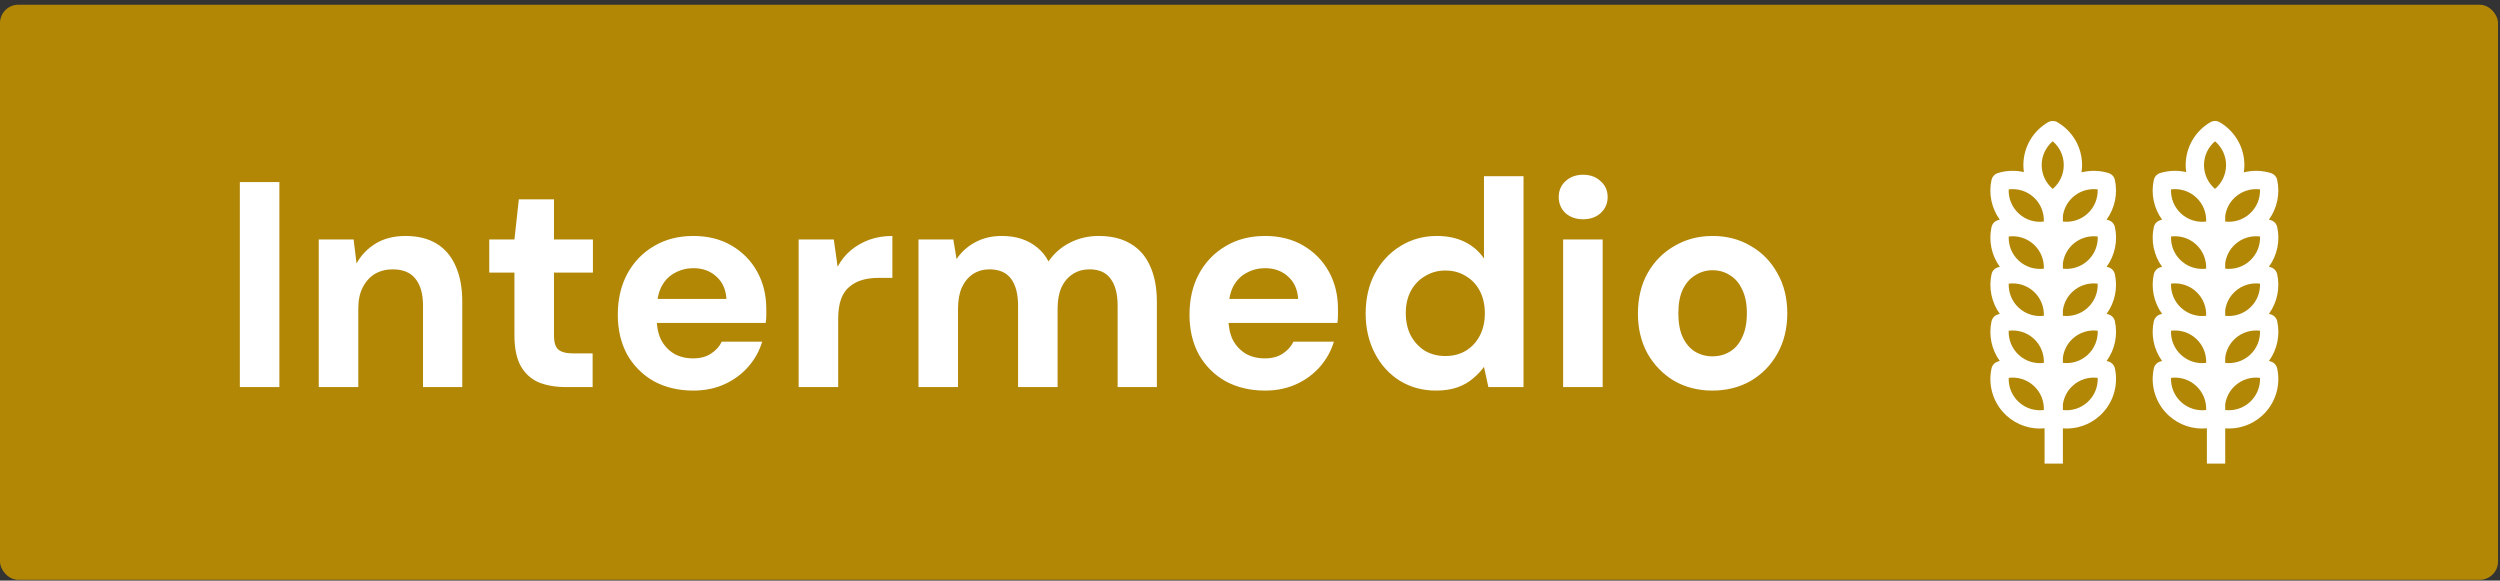<svg xmlns="http://www.w3.org/2000/svg" width="211" height="49" viewBox="0 0 211 49" fill="none"><rect x="0" y="0" width="211" height="49" fill="#333333" stroke="none"/><rect y="0.4" width="210.832" height="48.538" rx="1.545" fill="#B28706"></rect><path d="M20.243 32.669V15.367H23.58V32.669H20.243ZM26.903 32.669V20.212H29.845L30.092 22.238C30.471 21.546 31.006 20.986 31.698 20.558C32.407 20.129 33.247 19.915 34.22 19.915C35.258 19.915 36.131 20.129 36.84 20.558C37.548 20.986 38.084 21.612 38.446 22.436C38.825 23.26 39.015 24.273 39.015 25.476V32.669H35.703V25.798C35.703 24.809 35.488 24.051 35.06 23.524C34.648 22.996 34.005 22.733 33.132 22.733C32.572 22.733 32.069 22.864 31.624 23.128C31.196 23.392 30.858 23.771 30.611 24.265C30.364 24.743 30.24 25.328 30.24 26.02V32.669H26.903ZM47.769 32.669C46.896 32.669 46.13 32.537 45.47 32.273C44.828 31.993 44.325 31.54 43.963 30.914C43.6 30.271 43.419 29.398 43.419 28.294V23.005H41.293V20.212H43.419L43.79 16.825H46.756V20.212H50.043V23.005H46.756V28.343C46.756 28.904 46.879 29.291 47.127 29.505C47.374 29.719 47.794 29.826 48.387 29.826H50.018V32.669H47.769ZM58.519 32.965C57.267 32.965 56.154 32.702 55.182 32.175C54.227 31.631 53.477 30.881 52.933 29.925C52.406 28.953 52.142 27.833 52.142 26.564C52.142 25.262 52.406 24.117 52.933 23.128C53.477 22.123 54.227 21.34 55.182 20.78C56.138 20.203 57.25 19.915 58.519 19.915C59.755 19.915 60.834 20.187 61.757 20.731C62.68 21.274 63.397 22.008 63.907 22.93C64.418 23.853 64.674 24.9 64.674 26.07C64.674 26.234 64.674 26.424 64.674 26.638C64.674 26.836 64.657 27.042 64.624 27.256H54.515V25.229H61.312C61.263 24.422 60.974 23.787 60.447 23.326C59.936 22.864 59.294 22.634 58.519 22.634C57.959 22.634 57.44 22.766 56.962 23.029C56.484 23.276 56.105 23.664 55.825 24.191C55.561 24.718 55.429 25.386 55.429 26.193V26.91C55.429 27.585 55.553 28.179 55.8 28.689C56.064 29.184 56.426 29.571 56.888 29.851C57.349 30.115 57.885 30.247 58.494 30.247C59.104 30.247 59.607 30.115 60.002 29.851C60.414 29.588 60.719 29.25 60.917 28.838H64.328C64.097 29.612 63.71 30.313 63.166 30.939C62.622 31.565 61.955 32.059 61.164 32.422C60.373 32.784 59.491 32.965 58.519 32.965ZM67.406 32.669V20.212H70.372L70.694 22.51C70.99 21.966 71.361 21.505 71.806 21.126C72.267 20.747 72.786 20.451 73.363 20.236C73.956 20.022 74.607 19.915 75.316 19.915V23.45H74.179C73.684 23.45 73.223 23.507 72.795 23.622C72.383 23.738 72.02 23.927 71.707 24.191C71.394 24.438 71.155 24.784 70.99 25.229C70.826 25.674 70.743 26.234 70.743 26.91V32.669H67.406ZM77.52 32.669V20.212H80.461L80.733 21.868C81.129 21.274 81.648 20.805 82.29 20.459C82.95 20.096 83.699 19.915 84.54 19.915C85.166 19.915 85.726 19.997 86.221 20.162C86.715 20.327 87.151 20.566 87.531 20.879C87.926 21.192 88.247 21.587 88.494 22.065C88.956 21.39 89.557 20.863 90.299 20.483C91.04 20.105 91.848 19.915 92.721 19.915C93.809 19.915 94.715 20.137 95.44 20.582C96.165 21.011 96.709 21.637 97.071 22.461C97.45 23.285 97.64 24.298 97.64 25.501V32.669H94.328V25.798C94.328 24.809 94.13 24.051 93.734 23.524C93.355 22.996 92.762 22.733 91.955 22.733C91.427 22.733 90.958 22.864 90.546 23.128C90.134 23.392 89.813 23.771 89.582 24.265C89.368 24.759 89.261 25.353 89.261 26.045V32.669H85.924V25.798C85.924 24.809 85.726 24.051 85.331 23.524C84.935 22.996 84.326 22.733 83.502 22.733C82.991 22.733 82.529 22.864 82.117 23.128C81.722 23.392 81.409 23.771 81.178 24.265C80.964 24.759 80.857 25.353 80.857 26.045V32.669H77.52ZM106.77 32.965C105.518 32.965 104.406 32.702 103.434 32.175C102.478 31.631 101.728 30.881 101.184 29.925C100.657 28.953 100.393 27.833 100.393 26.564C100.393 25.262 100.657 24.117 101.184 23.128C101.728 22.123 102.478 21.34 103.434 20.78C104.389 20.203 105.502 19.915 106.77 19.915C108.006 19.915 109.085 20.187 110.008 20.731C110.931 21.274 111.648 22.008 112.159 22.93C112.669 23.853 112.925 24.9 112.925 26.07C112.925 26.234 112.925 26.424 112.925 26.638C112.925 26.836 112.908 27.042 112.875 27.256H102.766V25.229H109.563C109.514 24.422 109.226 23.787 108.698 23.326C108.187 22.864 107.545 22.634 106.77 22.634C106.21 22.634 105.691 22.766 105.213 23.029C104.735 23.276 104.356 23.664 104.076 24.191C103.813 24.718 103.681 25.386 103.681 26.193V26.91C103.681 27.585 103.804 28.179 104.051 28.689C104.315 29.184 104.678 29.571 105.139 29.851C105.6 30.115 106.136 30.247 106.746 30.247C107.355 30.247 107.858 30.115 108.253 29.851C108.665 29.588 108.97 29.25 109.168 28.838H112.579C112.348 29.612 111.961 30.313 111.417 30.939C110.873 31.565 110.206 32.059 109.415 32.422C108.624 32.784 107.743 32.965 106.77 32.965ZM121.194 32.965C120.057 32.965 119.036 32.685 118.129 32.125C117.24 31.565 116.539 30.791 116.028 29.802C115.518 28.813 115.262 27.701 115.262 26.465C115.262 25.196 115.518 24.076 116.028 23.104C116.556 22.115 117.272 21.34 118.179 20.78C119.102 20.203 120.131 19.915 121.268 19.915C122.158 19.915 122.941 20.08 123.616 20.409C124.292 20.739 124.836 21.209 125.248 21.818V14.873H128.585V32.669H125.619L125.248 30.963C125.001 31.309 124.688 31.639 124.309 31.952C123.946 32.265 123.509 32.512 122.999 32.694C122.488 32.875 121.886 32.965 121.194 32.965ZM121.985 30.049C122.644 30.049 123.221 29.901 123.715 29.604C124.226 29.291 124.622 28.863 124.902 28.319C125.182 27.775 125.322 27.149 125.322 26.44C125.322 25.732 125.182 25.105 124.902 24.562C124.622 24.018 124.226 23.598 123.715 23.301C123.221 22.988 122.644 22.832 121.985 22.832C121.359 22.832 120.791 22.988 120.28 23.301C119.769 23.598 119.365 24.018 119.069 24.562C118.788 25.105 118.648 25.724 118.648 26.416C118.648 27.141 118.788 27.775 119.069 28.319C119.365 28.863 119.761 29.291 120.255 29.604C120.766 29.901 121.343 30.049 121.985 30.049ZM131.928 32.669V20.212H135.265V32.669H131.928ZM133.609 18.506C133.016 18.506 132.521 18.333 132.126 17.987C131.747 17.625 131.557 17.171 131.557 16.628C131.557 16.084 131.747 15.639 132.126 15.293C132.521 14.93 133.016 14.749 133.609 14.749C134.219 14.749 134.713 14.93 135.092 15.293C135.487 15.639 135.685 16.084 135.685 16.628C135.685 17.171 135.487 17.625 135.092 17.987C134.713 18.333 134.219 18.506 133.609 18.506ZM144.519 32.965C143.333 32.965 142.262 32.694 141.306 32.15C140.367 31.59 139.617 30.823 139.057 29.851C138.513 28.863 138.241 27.734 138.241 26.465C138.241 25.163 138.513 24.026 139.057 23.054C139.617 22.065 140.375 21.299 141.331 20.755C142.287 20.195 143.358 19.915 144.544 19.915C145.747 19.915 146.818 20.195 147.757 20.755C148.713 21.299 149.463 22.065 150.007 23.054C150.567 24.026 150.847 25.155 150.847 26.44C150.847 27.726 150.567 28.863 150.007 29.851C149.463 30.823 148.713 31.59 147.757 32.15C146.802 32.694 145.722 32.965 144.519 32.965ZM144.519 30.074C145.08 30.074 145.574 29.942 146.002 29.678C146.447 29.415 146.793 29.011 147.04 28.467C147.304 27.923 147.436 27.248 147.436 26.44C147.436 25.633 147.304 24.965 147.04 24.438C146.793 23.894 146.447 23.491 146.002 23.227C145.574 22.947 145.088 22.807 144.544 22.807C144.017 22.807 143.531 22.947 143.086 23.227C142.641 23.491 142.287 23.894 142.023 24.438C141.776 24.965 141.652 25.633 141.652 26.44C141.652 27.248 141.776 27.923 142.023 28.467C142.287 29.011 142.633 29.415 143.061 29.678C143.506 29.942 143.992 30.074 144.519 30.074Z" fill="white"></path><path d="M173.324 10.213C173.406 10.221 173.488 10.24 173.567 10.275L173.588 10.286C173.589 10.287 173.591 10.287 173.592 10.287C173.607 10.294 173.622 10.303 173.637 10.312C174.884 11.033 175.727 12.384 175.727 13.933C175.727 14.142 175.711 14.347 175.681 14.548C176.436 14.356 177.232 14.377 177.973 14.61C177.989 14.615 178.005 14.621 178.02 14.627C178.022 14.628 178.025 14.63 178.028 14.631C178.119 14.667 178.199 14.719 178.267 14.783C178.273 14.789 178.278 14.794 178.284 14.8C178.305 14.821 178.327 14.842 178.346 14.866L178.369 14.9C178.38 14.915 178.39 14.931 178.4 14.947C178.416 14.973 178.431 15 178.444 15.028C178.454 15.052 178.464 15.076 178.472 15.102C178.479 15.122 178.484 15.143 178.49 15.164C178.491 15.169 178.493 15.175 178.494 15.181C178.747 16.327 178.508 17.555 177.795 18.537C177.855 18.553 177.915 18.569 177.974 18.588C177.984 18.591 177.995 18.595 178.005 18.599C178.017 18.603 178.028 18.607 178.039 18.611C178.074 18.626 178.107 18.644 178.139 18.663C178.151 18.67 178.163 18.676 178.174 18.684C178.201 18.702 178.226 18.722 178.25 18.743C178.275 18.765 178.297 18.79 178.32 18.815C178.332 18.83 178.345 18.843 178.357 18.858C178.422 18.945 178.473 19.045 178.497 19.157C178.75 20.304 178.512 21.534 177.798 22.516C177.856 22.531 177.915 22.547 177.973 22.565C177.984 22.569 177.994 22.573 178.004 22.577C178.015 22.581 178.026 22.584 178.036 22.589C178.073 22.604 178.108 22.622 178.141 22.643C178.15 22.648 178.16 22.653 178.168 22.659C178.198 22.679 178.226 22.701 178.252 22.725C178.277 22.747 178.3 22.771 178.322 22.796C178.332 22.808 178.343 22.82 178.353 22.833C178.419 22.92 178.469 23.02 178.494 23.134C178.747 24.279 178.51 25.508 177.798 26.489C177.857 26.505 177.917 26.521 177.975 26.539C178.086 26.574 178.183 26.634 178.264 26.708C178.276 26.719 178.286 26.731 178.297 26.742C178.32 26.766 178.343 26.791 178.363 26.817C178.384 26.846 178.404 26.876 178.421 26.907C178.427 26.917 178.431 26.927 178.436 26.938C178.452 26.971 178.466 27.005 178.478 27.041C178.482 27.054 178.485 27.068 178.489 27.081C178.491 27.09 178.494 27.1 178.496 27.109C178.749 28.256 178.511 29.486 177.797 30.468C177.856 30.483 177.914 30.498 177.972 30.517C177.987 30.521 178.002 30.528 178.017 30.533C178.022 30.535 178.027 30.536 178.032 30.538C178.073 30.555 178.112 30.575 178.149 30.598C178.154 30.601 178.16 30.606 178.165 30.609C178.199 30.631 178.23 30.656 178.259 30.683C178.277 30.699 178.293 30.717 178.309 30.734C178.325 30.753 178.342 30.77 178.357 30.79C178.407 30.856 178.448 30.93 178.475 31.012L178.482 31.034C178.482 31.035 178.483 31.037 178.484 31.038C178.488 31.054 178.492 31.071 178.495 31.088C178.805 32.495 178.378 34.029 177.236 35.074C176.352 35.883 175.214 36.238 174.108 36.157V39.127H172.563V36.15C171.429 36.257 170.254 35.905 169.346 35.074C168.204 34.029 167.776 32.495 168.086 31.088C168.089 31.077 168.091 31.066 168.094 31.056C168.097 31.045 168.1 31.033 168.104 31.023C168.116 30.985 168.131 30.948 168.148 30.913C168.152 30.904 168.156 30.894 168.161 30.885C168.179 30.853 168.199 30.824 168.22 30.796C168.24 30.769 168.262 30.744 168.285 30.72C168.296 30.708 168.307 30.697 168.319 30.686C168.386 30.624 168.465 30.573 168.555 30.537C168.557 30.536 168.559 30.535 168.561 30.534C168.576 30.528 168.591 30.523 168.607 30.518C168.665 30.499 168.724 30.483 168.783 30.468C168.07 29.486 167.833 28.256 168.085 27.11C168.111 26.996 168.162 26.894 168.23 26.807C168.239 26.795 168.249 26.783 168.259 26.771C168.281 26.747 168.303 26.723 168.327 26.701C168.354 26.678 168.382 26.656 168.411 26.636C168.421 26.63 168.43 26.624 168.44 26.618C168.473 26.598 168.509 26.579 168.546 26.564C168.554 26.56 168.562 26.558 168.57 26.555C168.583 26.55 168.596 26.544 168.61 26.54C168.667 26.522 168.726 26.507 168.784 26.491C168.072 25.51 167.835 24.28 168.087 23.135C168.09 23.12 168.094 23.106 168.098 23.092C168.099 23.087 168.1 23.082 168.102 23.077C168.129 22.986 168.174 22.904 168.23 22.832C168.239 22.819 168.25 22.807 168.26 22.795C168.282 22.77 168.305 22.746 168.329 22.725C168.355 22.702 168.381 22.68 168.409 22.661C168.421 22.653 168.434 22.647 168.446 22.64C168.476 22.622 168.508 22.604 168.541 22.59C168.555 22.584 168.569 22.58 168.582 22.575C168.592 22.572 168.601 22.567 168.611 22.564C168.668 22.547 168.726 22.531 168.784 22.516C168.07 21.534 167.833 20.305 168.085 19.159C168.089 19.143 168.093 19.126 168.098 19.11C168.099 19.107 168.1 19.103 168.101 19.1C168.114 19.056 168.131 19.015 168.151 18.976C168.153 18.97 168.156 18.965 168.159 18.96C168.177 18.926 168.198 18.895 168.221 18.864C168.238 18.842 168.257 18.82 168.276 18.8C168.291 18.784 168.305 18.768 168.322 18.753C168.402 18.68 168.497 18.621 168.608 18.586C168.665 18.568 168.723 18.553 168.781 18.537C168.068 17.556 167.832 16.326 168.084 15.181C168.11 15.066 168.162 14.963 168.23 14.876C168.239 14.864 168.248 14.853 168.258 14.842C168.28 14.817 168.302 14.793 168.326 14.771C168.355 14.746 168.385 14.721 168.418 14.699C168.421 14.697 168.425 14.695 168.428 14.693C168.483 14.659 168.544 14.63 168.609 14.609C169.322 14.385 170.086 14.357 170.816 14.526C170.788 14.332 170.773 14.134 170.773 13.933C170.773 12.385 171.615 11.033 172.863 10.312C172.962 10.254 173.07 10.223 173.178 10.213C173.202 10.211 173.226 10.211 173.25 10.211C173.275 10.211 173.299 10.211 173.324 10.213ZM169.535 31.891C169.507 32.638 169.796 33.391 170.389 33.935C170.983 34.478 171.759 34.699 172.501 34.605C172.529 33.857 172.24 33.104 171.646 32.561C171.052 32.017 170.277 31.797 169.535 31.891ZM177.047 31.891C176.304 31.796 175.527 32.017 174.933 32.561C174.466 32.988 174.191 33.546 174.108 34.128V34.607C174.842 34.693 175.606 34.472 176.193 33.935C176.786 33.391 177.075 32.638 177.047 31.891ZM169.534 27.914C169.506 28.662 169.795 29.415 170.388 29.958C170.982 30.502 171.759 30.723 172.502 30.629C172.531 29.881 172.243 29.127 171.649 28.583C171.054 28.039 170.277 27.819 169.534 27.914ZM177.046 27.912C176.304 27.819 175.529 28.039 174.936 28.582C174.463 29.015 174.188 29.581 174.108 30.171V30.628C174.842 30.713 175.606 30.494 176.193 29.957C176.786 29.413 177.074 28.66 177.046 27.912ZM169.536 23.939C169.509 24.686 169.797 25.438 170.39 25.982C170.984 26.525 171.76 26.746 172.502 26.652C172.53 25.905 172.242 25.152 171.649 24.608C171.055 24.065 170.279 23.844 169.536 23.939ZM177.045 23.939C176.303 23.845 175.528 24.065 174.934 24.608C174.467 25.036 174.192 25.593 174.108 26.175V26.653C174.842 26.738 175.605 26.518 176.192 25.982C176.785 25.438 177.073 24.686 177.045 23.939ZM169.535 19.96C169.507 20.708 169.794 21.462 170.388 22.006C170.982 22.549 171.759 22.77 172.501 22.676C172.53 21.927 172.241 21.174 171.647 20.63C171.053 20.087 170.278 19.866 169.535 19.96ZM177.048 19.961C176.305 19.866 175.529 20.087 174.935 20.631C174.464 21.062 174.189 21.626 174.108 22.214V22.676C174.842 22.761 175.607 22.542 176.194 22.005C176.787 21.462 177.076 20.708 177.048 19.961ZM169.534 15.983C169.505 16.731 169.793 17.485 170.387 18.028C170.981 18.572 171.758 18.793 172.5 18.698C172.529 17.95 172.241 17.196 171.647 16.652C171.052 16.109 170.276 15.889 169.534 15.983ZM177.044 15.983C176.303 15.89 175.527 16.11 174.934 16.653C174.465 17.083 174.19 17.644 174.108 18.23V18.7C174.841 18.785 175.605 18.564 176.191 18.027C176.784 17.484 177.072 16.731 177.044 15.983ZM173.25 11.922C172.679 12.406 172.318 13.127 172.318 13.933C172.318 14.738 172.679 15.46 173.25 15.944C173.821 15.46 174.182 14.738 174.182 13.933C174.182 13.127 173.821 12.406 173.25 11.922Z" fill="white"></path><path d="M187.023 10.213C187.064 10.217 187.105 10.223 187.146 10.233C187.148 10.234 187.151 10.235 187.153 10.235C187.197 10.247 187.24 10.263 187.282 10.283C187.287 10.285 187.292 10.288 187.296 10.29C187.309 10.297 187.322 10.304 187.335 10.312C188.582 11.033 189.425 12.385 189.425 13.933C189.425 14.142 189.407 14.347 189.377 14.548C190.133 14.355 190.93 14.377 191.672 14.61C191.688 14.615 191.704 14.621 191.719 14.627C191.722 14.628 191.724 14.63 191.727 14.631C191.818 14.667 191.898 14.72 191.966 14.783C191.972 14.789 191.977 14.794 191.983 14.8C192.004 14.821 192.026 14.842 192.045 14.866L192.068 14.9C192.084 14.922 192.1 14.945 192.113 14.969C192.122 14.985 192.131 15.002 192.139 15.019C192.151 15.045 192.162 15.073 192.171 15.102C192.178 15.122 192.184 15.143 192.19 15.164C192.191 15.169 192.192 15.175 192.193 15.181C192.446 16.326 192.208 17.555 191.495 18.537C191.555 18.553 191.614 18.568 191.673 18.587C191.682 18.59 191.691 18.594 191.7 18.598C191.714 18.603 191.729 18.607 191.742 18.612C191.775 18.626 191.807 18.643 191.837 18.661C191.85 18.669 191.862 18.676 191.874 18.685C191.902 18.704 191.929 18.725 191.954 18.747C191.979 18.769 192.001 18.793 192.023 18.817C192.033 18.829 192.044 18.842 192.054 18.855C192.12 18.941 192.171 19.043 192.196 19.156C192.449 20.303 192.211 21.534 191.496 22.516C191.554 22.531 191.612 22.547 191.67 22.565C191.679 22.568 191.688 22.571 191.696 22.574C191.712 22.58 191.727 22.585 191.742 22.592C191.774 22.605 191.805 22.621 191.834 22.639C191.847 22.646 191.86 22.654 191.872 22.662C191.9 22.681 191.926 22.702 191.951 22.725C191.976 22.747 191.999 22.771 192.021 22.796C192.031 22.808 192.041 22.82 192.051 22.832C192.118 22.919 192.168 23.02 192.193 23.134C192.446 24.279 192.209 25.509 191.496 26.49C191.556 26.506 191.616 26.521 191.675 26.54C191.689 26.545 191.703 26.55 191.717 26.556C191.722 26.558 191.727 26.559 191.732 26.561C191.775 26.578 191.815 26.599 191.854 26.623C191.856 26.625 191.858 26.627 191.86 26.628C191.896 26.651 191.928 26.677 191.959 26.705C191.977 26.721 191.993 26.74 192.01 26.758C192.026 26.776 192.043 26.793 192.058 26.812C192.083 26.846 192.107 26.88 192.126 26.917C192.127 26.919 192.129 26.922 192.13 26.925C192.151 26.965 192.168 27.009 192.182 27.054C192.183 27.058 192.184 27.062 192.185 27.065C192.189 27.08 192.193 27.095 192.196 27.11C192.449 28.256 192.211 29.486 191.498 30.468C191.556 30.483 191.614 30.499 191.671 30.517C191.684 30.521 191.696 30.526 191.709 30.531C191.717 30.534 191.725 30.537 191.733 30.54C191.772 30.556 191.81 30.575 191.845 30.597C191.851 30.601 191.857 30.604 191.863 30.608C191.895 30.629 191.924 30.653 191.951 30.678C191.976 30.7 191.999 30.723 192.021 30.748C192.031 30.76 192.041 30.771 192.05 30.783C192.117 30.87 192.168 30.972 192.193 31.087C192.503 32.494 192.076 34.028 190.934 35.073C190.05 35.882 188.913 36.237 187.807 36.156V39.127H186.262V36.15C185.128 36.257 183.953 35.905 183.045 35.074C181.903 34.029 181.475 32.495 181.785 31.088C181.788 31.077 181.791 31.066 181.794 31.055C181.797 31.044 181.8 31.033 181.803 31.023C181.815 30.984 181.829 30.947 181.847 30.912C181.851 30.904 181.855 30.895 181.859 30.887C181.878 30.852 181.9 30.821 181.923 30.79C181.938 30.77 181.954 30.753 181.971 30.734C181.987 30.716 182.003 30.698 182.022 30.682C182.05 30.656 182.082 30.632 182.114 30.61C182.121 30.606 182.128 30.6 182.135 30.596C182.17 30.574 182.209 30.555 182.248 30.539C182.254 30.537 182.259 30.534 182.265 30.532C182.279 30.527 182.292 30.521 182.307 30.517C182.364 30.499 182.422 30.482 182.48 30.467C181.768 29.485 181.531 28.256 181.783 27.111C181.809 26.996 181.861 26.894 181.929 26.807C181.938 26.794 181.949 26.783 181.959 26.771C181.981 26.747 182.002 26.723 182.026 26.701C182.05 26.68 182.074 26.66 182.1 26.642L182.131 26.622C182.168 26.599 182.208 26.578 182.249 26.561C182.254 26.56 182.259 26.558 182.264 26.557C182.278 26.551 182.293 26.545 182.308 26.54C182.365 26.522 182.423 26.507 182.482 26.491C181.769 25.51 181.532 24.28 181.784 23.135C181.809 23.021 181.861 22.919 181.928 22.832C181.937 22.82 181.949 22.808 181.959 22.796C181.981 22.771 182.003 22.746 182.027 22.725C182.055 22.7 182.084 22.678 182.114 22.657C182.121 22.653 182.129 22.648 182.136 22.644C182.171 22.622 182.207 22.603 182.246 22.587C182.254 22.584 182.261 22.581 182.269 22.578C182.282 22.573 182.295 22.569 182.309 22.564C182.366 22.547 182.423 22.531 182.481 22.516C181.768 21.534 181.532 20.304 181.784 19.158C181.788 19.143 181.792 19.127 181.796 19.112C181.797 19.108 181.798 19.103 181.799 19.099C181.812 19.055 181.83 19.012 181.851 18.973C181.852 18.97 181.854 18.966 181.856 18.963C181.874 18.928 181.896 18.895 181.919 18.864C181.938 18.838 181.96 18.814 181.983 18.791C181.993 18.78 182.004 18.769 182.015 18.759C182.096 18.683 182.195 18.622 182.308 18.587C182.365 18.569 182.422 18.553 182.48 18.538C181.767 17.557 181.53 16.327 181.782 15.182C181.808 15.066 181.86 14.963 181.928 14.876C181.937 14.864 181.947 14.852 181.957 14.841C181.979 14.816 182.001 14.793 182.026 14.771C182.051 14.748 182.079 14.727 182.109 14.707C182.119 14.7 182.128 14.694 182.139 14.688C182.171 14.668 182.205 14.65 182.241 14.635C182.249 14.632 182.257 14.628 182.265 14.625C182.279 14.62 182.292 14.614 182.307 14.609C183.02 14.385 183.784 14.356 184.514 14.525C184.486 14.332 184.472 14.134 184.472 13.933C184.472 12.384 185.314 11.033 186.562 10.312C186.577 10.303 186.592 10.295 186.608 10.287C186.609 10.286 186.612 10.286 186.613 10.285C186.657 10.264 186.702 10.248 186.747 10.235C186.749 10.235 186.751 10.234 186.752 10.233C186.793 10.223 186.835 10.217 186.876 10.213C186.9 10.211 186.925 10.211 186.949 10.211C186.974 10.211 186.998 10.211 187.023 10.213ZM183.234 31.891C183.205 32.638 183.495 33.391 184.089 33.935C184.683 34.478 185.458 34.699 186.2 34.605C186.229 33.857 185.94 33.103 185.346 32.56C184.752 32.016 183.976 31.797 183.234 31.891ZM190.745 31.891C190.002 31.796 189.226 32.016 188.632 32.56C188.167 32.985 187.892 33.54 187.807 34.119V34.606C188.541 34.691 189.304 34.47 189.891 33.934C190.484 33.39 190.773 32.638 190.745 31.891ZM190.747 27.913C190.005 27.819 189.23 28.04 188.636 28.583C188.162 29.017 187.886 29.584 187.807 30.176V30.63C188.541 30.716 189.307 30.495 189.894 29.958C190.487 29.415 190.775 28.661 190.747 27.913ZM183.234 27.914C183.205 28.662 183.493 29.415 184.087 29.958C184.681 30.502 185.458 30.723 186.201 30.628C186.229 29.88 185.941 29.127 185.347 28.583C184.752 28.039 183.976 27.82 183.234 27.914ZM183.234 23.938C183.206 24.685 183.494 25.438 184.088 25.982C184.682 26.525 185.458 26.747 186.201 26.652C186.229 25.904 185.941 25.151 185.347 24.607C184.753 24.064 183.977 23.843 183.234 23.938ZM190.745 23.939C190.002 23.845 189.225 24.065 188.631 24.608C188.166 25.035 187.891 25.59 187.807 26.17V26.654C188.541 26.739 189.304 26.518 189.891 25.982C190.484 25.438 190.773 24.686 190.745 23.939ZM183.234 19.96C183.205 20.708 183.493 21.462 184.087 22.006C184.681 22.549 185.457 22.77 186.199 22.676C186.228 21.928 185.941 21.174 185.347 20.63C184.753 20.086 183.976 19.866 183.234 19.96ZM190.747 19.961C190.004 19.866 189.228 20.087 188.634 20.631C188.164 21.062 187.888 21.624 187.807 22.211V22.676C188.541 22.762 189.307 22.541 189.894 22.004C190.487 21.461 190.775 20.708 190.747 19.961ZM183.233 15.983C183.204 16.731 183.492 17.485 184.086 18.029C184.68 18.573 185.457 18.793 186.2 18.698C186.228 17.95 185.94 17.196 185.346 16.652C184.752 16.109 183.975 15.889 183.233 15.983ZM190.744 15.984C190.002 15.891 189.227 16.11 188.634 16.653C188.165 17.083 187.889 17.644 187.807 18.23V18.7C188.54 18.785 189.304 18.564 189.89 18.027C190.483 17.484 190.772 16.732 190.744 15.984ZM186.949 11.923C186.379 12.407 186.017 13.128 186.017 13.933C186.017 14.738 186.378 15.459 186.948 15.943C187.519 15.459 187.88 14.738 187.88 13.933C187.88 13.128 187.519 12.407 186.949 11.923Z" fill="white"></path></svg>